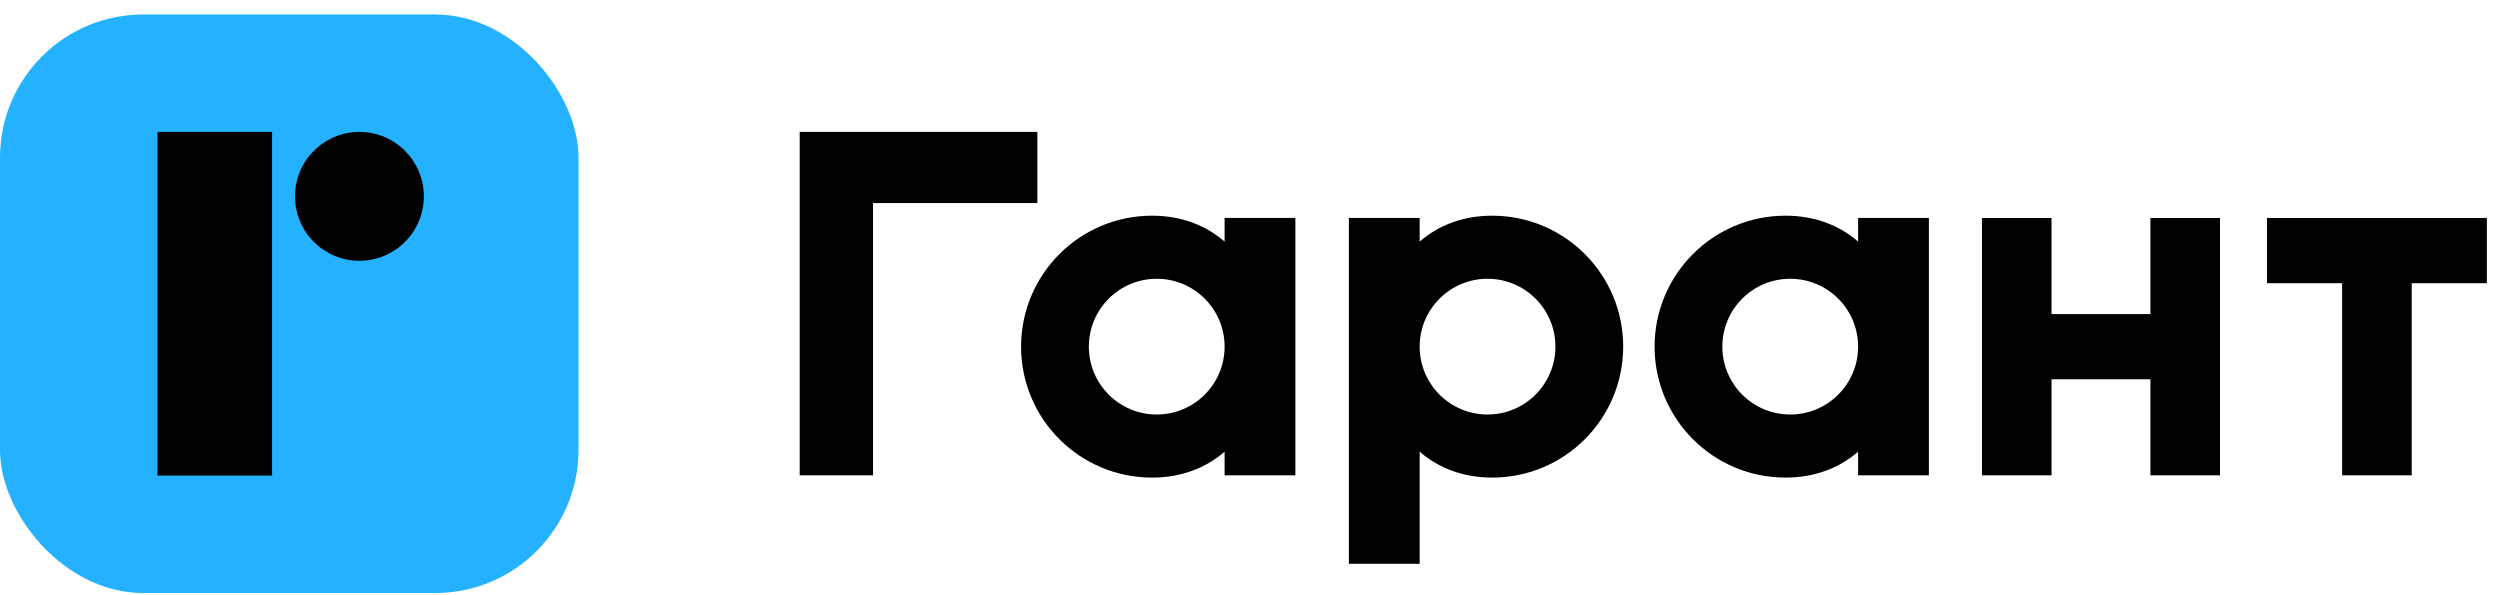<?xml version="1.0" encoding="UTF-8"?> <svg xmlns="http://www.w3.org/2000/svg" width="164" height="39" viewBox="0 0 164 39" fill="none"> <path fill-rule="evenodd" clip-rule="evenodd" d="M55.012 8.649H52.46V31.181H57.27V13.322L68.051 13.322V8.649H57.27H55.012ZM134.581 14.302H130.016V20.603H130.016V24.88H130.016V31.181H134.581V24.88L141.067 24.88V31.181H145.632V14.302H141.067V20.603L134.581 20.603V14.302ZM148.715 14.302L153.644 14.302H158.209H163.139V18.579H158.209V31.181H153.644V18.579H148.715V14.302ZM75.574 31.33C77.497 31.33 79.103 30.698 80.334 29.631V31.181H84.977V14.298H80.334V15.849C79.103 14.781 77.497 14.149 75.574 14.149C70.829 14.149 66.983 17.995 66.983 22.74C66.983 27.484 70.829 31.33 75.574 31.33ZM75.882 27.192C78.324 27.192 80.308 25.225 80.334 22.789V22.69C80.308 20.254 78.324 18.287 75.882 18.287C73.422 18.287 71.429 20.28 71.429 22.739C71.429 25.199 73.422 27.192 75.882 27.192ZM93.13 29.631C94.361 30.698 95.968 31.33 97.891 31.33C102.635 31.33 106.481 27.484 106.481 22.74C106.481 17.995 102.635 14.149 97.891 14.149C95.968 14.149 94.361 14.781 93.13 15.848V14.298H88.487V36.984H93.13V29.631ZM93.13 22.789C93.157 25.225 95.14 27.192 97.583 27.192C100.042 27.192 102.036 25.199 102.036 22.739C102.036 20.28 100.042 18.287 97.583 18.287C95.14 18.287 93.157 20.254 93.13 22.69V22.789ZM117.131 31.33C119.054 31.33 120.661 30.698 121.892 29.631V31.181H126.535V14.298H121.892V15.848C120.661 14.781 119.054 14.149 117.131 14.149C112.387 14.149 108.541 17.995 108.541 22.74C108.541 27.484 112.387 31.33 117.131 31.33ZM117.439 27.192C119.882 27.192 121.865 25.225 121.892 22.789V22.69C121.865 20.254 119.882 18.287 117.439 18.287C114.98 18.287 112.986 20.28 112.986 22.739C112.986 25.199 114.98 27.192 117.439 27.192Z" fill="black"></path> <rect y="0.951" width="37.951" height="37.951" rx="9.394" fill="#24B1FF"></rect> <circle cx="23.578" cy="12.881" r="4.227" fill="black"></circle> <rect x="10.333" y="8.654" width="7.515" height="22.545" fill="black"></rect> </svg> 